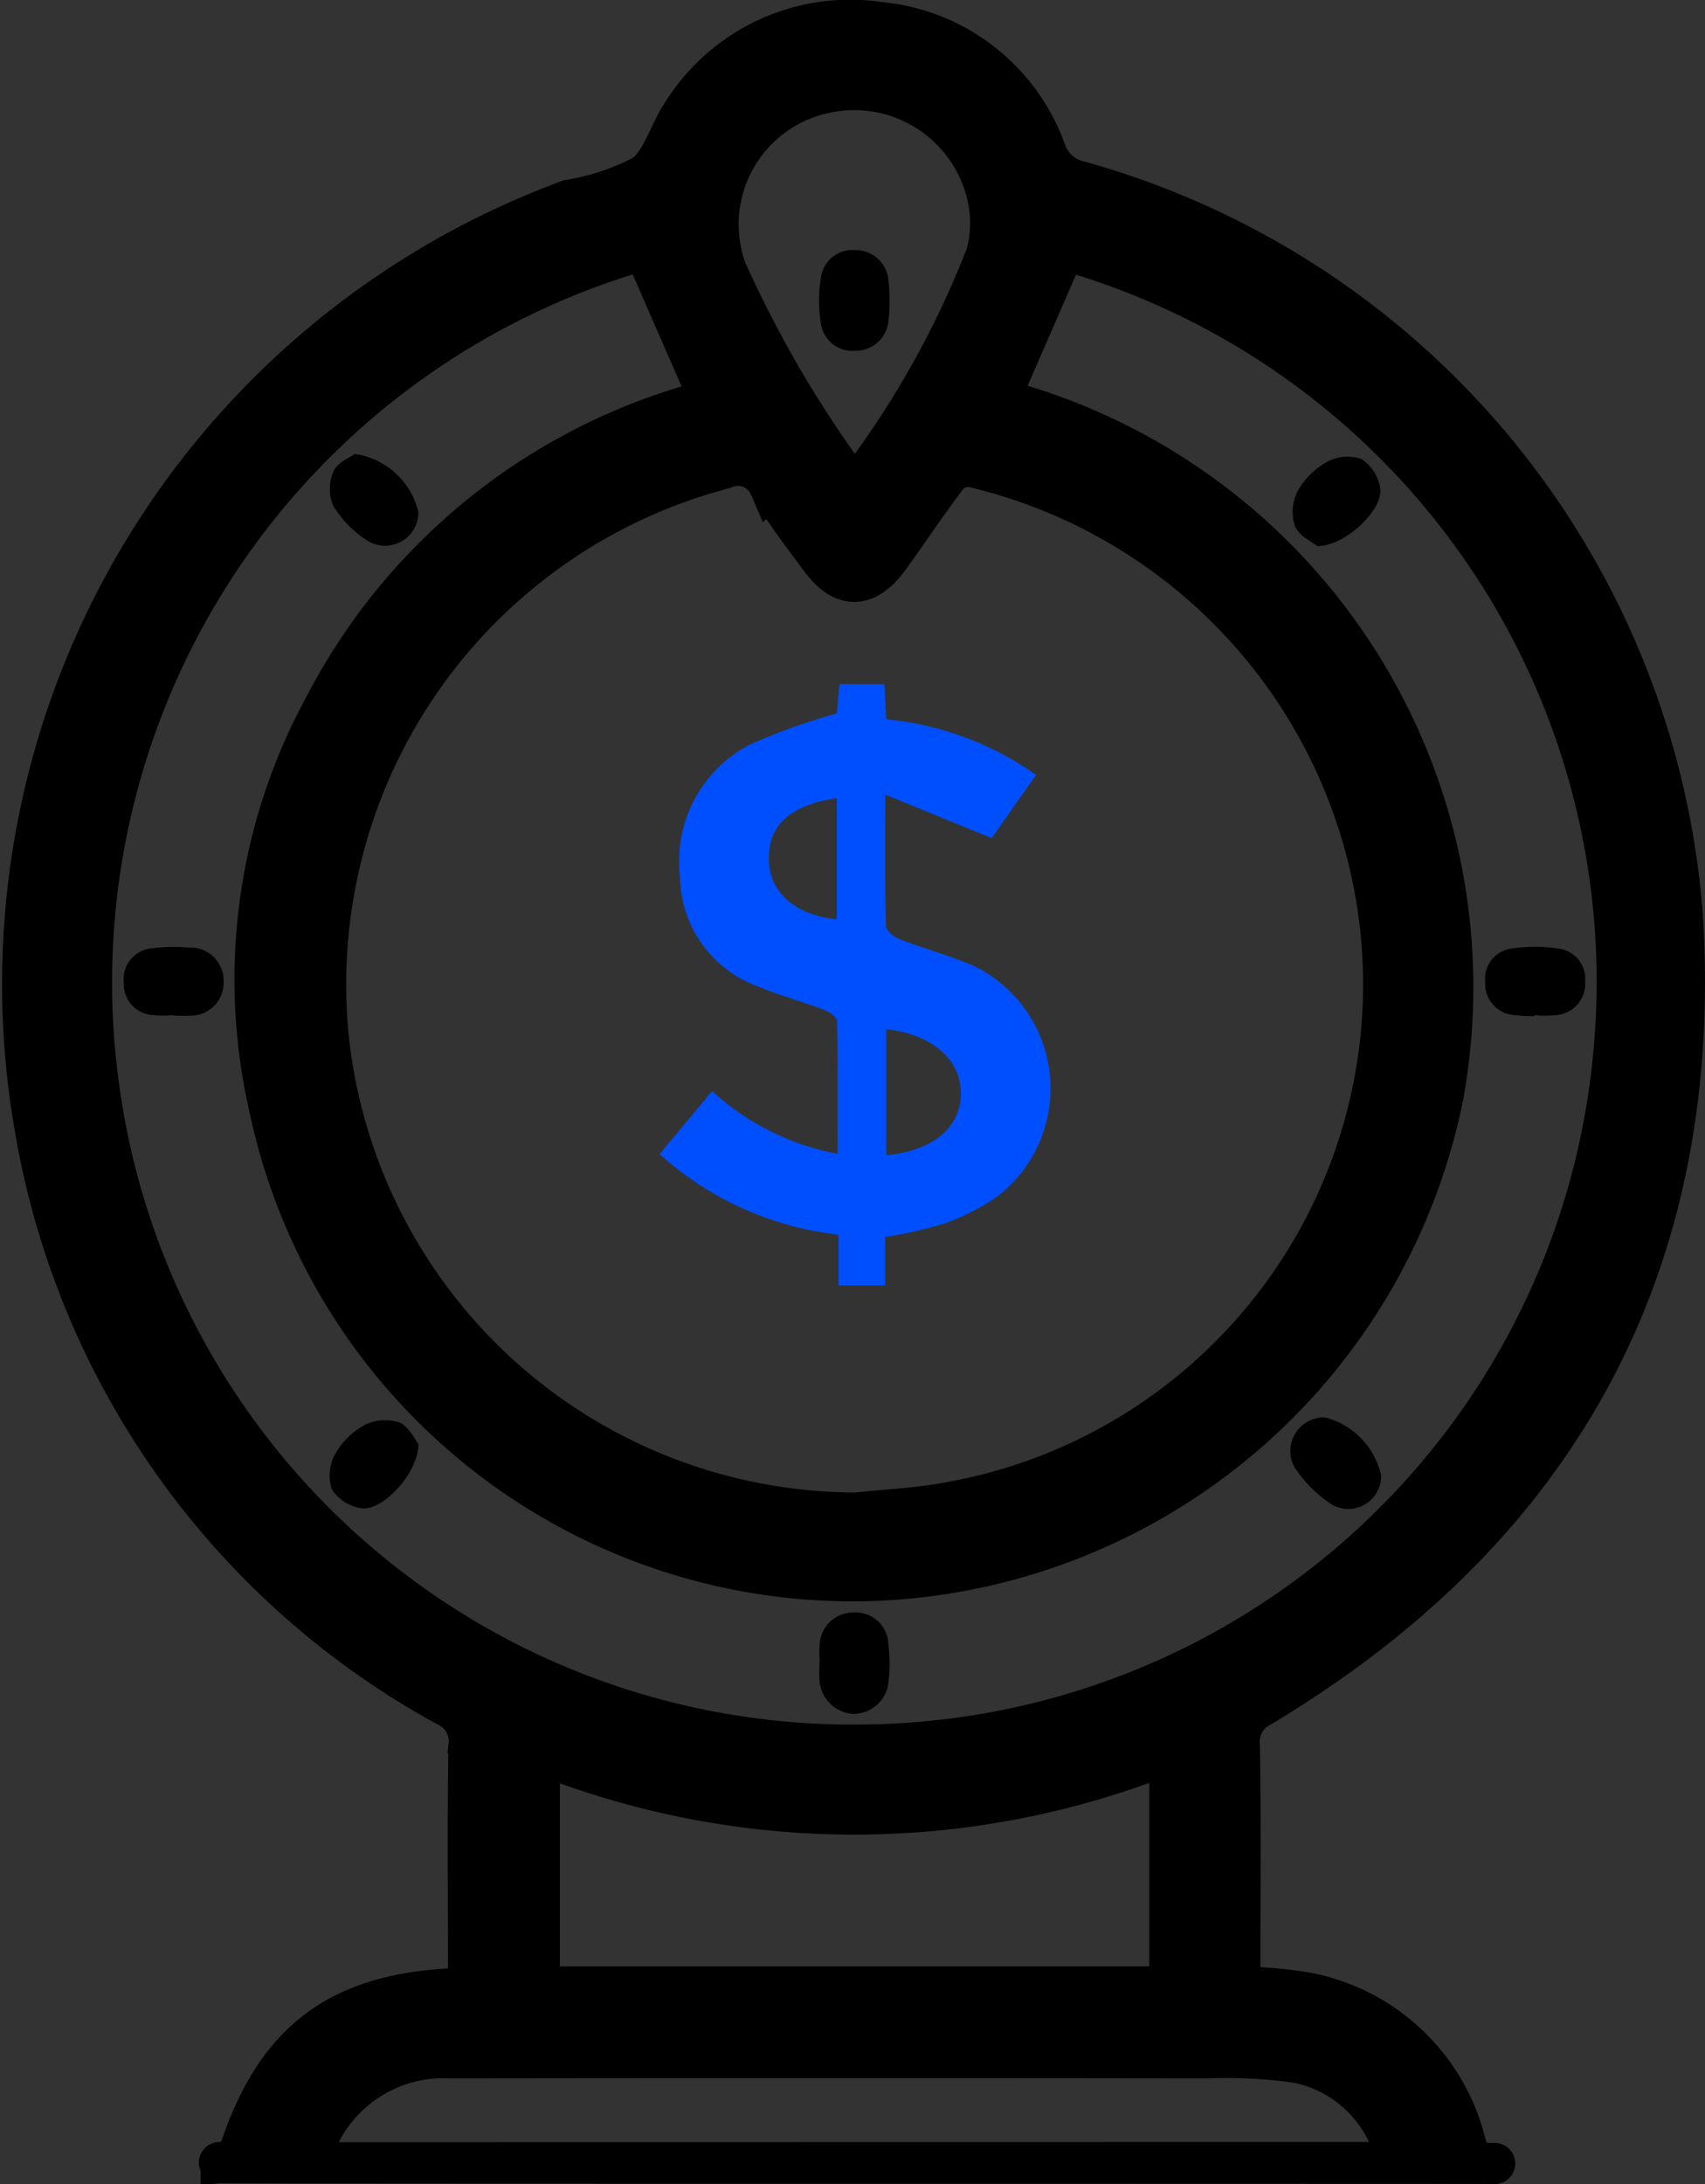 <svg xmlns="http://www.w3.org/2000/svg" width="41.443" height="53.066" viewBox="0 0 41.443 53.066">
  <rect x="0" y="0" width="41.443" height="53.066" fill="#333333" stroke="none"/>
  <g id="Group_157" data-name="Group 157" transform="translate(461.35 -121.825)">
    <path id="Path_268" data-name="Path 268" d="M-431.214,170.1a12.141,12.141,0,0,1,1.546.132,4.925,4.925,0,0,1,3.933,3.66c.11.385.262.5.654.5,1.695-.021-32.282,0-30.894-.024a.588.588,0,0,0,.454-.283c.888-2.675,2.411-3.825,5.263-3.943.07,0,.14-.017.266-.034.011-.2.031-.386.031-.576,0-1.767-.02-3.535.012-5.3a.945.945,0,0,0-.561-.967,19.756,19.756,0,0,1-9.942-13.795,20.289,20.289,0,0,1,12.686-22.685c.084-.032.167-.068.253-.095a5.9,5.9,0,0,0,1.826-.612c.451-.344.608-1.051.96-1.552a4.806,4.806,0,0,1,4.767-2.153,4.756,4.756,0,0,1,4.02,3.116,1.131,1.131,0,0,0,.855.754A20.1,20.1,0,0,1-420.457,144.1c.512,8.418-2.984,14.82-10.211,19.166a.962.962,0,0,0-.558.97c.031,1.749.013,3.5.013,5.247C-431.214,169.68-431.214,169.875-431.214,170.1Zm-9.319-11.512c.769-.085,1.549-.114,2.306-.264a12.786,12.786,0,0,0,10.421-14.083,12.951,12.951,0,0,0-9.95-11.085.68.68,0,0,0-.553.216c-.505.656-.959,1.352-1.448,2.021-.537.734-1.108.74-1.641.019-.428-.58-.872-1.153-1.24-1.77a.847.847,0,0,0-1.128-.435,12.961,12.961,0,0,0-9.6,13.872A12.915,12.915,0,0,0-440.532,158.587Zm-5.158-30.7a18.517,18.517,0,0,0-13.259,20.352A18.481,18.481,0,0,0-440.3,164.223a18.484,18.484,0,0,0,18.183-16.866,18.484,18.484,0,0,0-13.36-19.463l-1.582,3.629a14.769,14.769,0,0,1,10.78,16.943,14.686,14.686,0,0,1-13.746,11.754,14.486,14.486,0,0,1-14.781-11.525,13.866,13.866,0,0,1,1.367-9.747,14.639,14.639,0,0,1,9.347-7.406Zm12.776,36.53a20.616,20.616,0,0,1-15.326.01V170.1h15.326Zm5.528,9.95a3.1,3.1,0,0,0-2.454-2.437,12.429,12.429,0,0,0-2.15-.109q-9.217-.012-18.434,0a3.357,3.357,0,0,0-3.188,1.929,4.385,4.385,0,0,0-.209.621Zm-13.192-40.673a22.706,22.706,0,0,0,3.206-5.68,2.934,2.934,0,0,0,.028-1.429,3.326,3.326,0,0,0-4.153-2.458,3.266,3.266,0,0,0-2.2,4.265A27.965,27.965,0,0,0-440.578,133.691Z" transform="translate(0)" stroke="#000" stroke-width="1"/>
    <path id="Path_269" data-name="Path 269" d="M-307.344,284.465v1.176h-1.132v-1.233a7.793,7.793,0,0,1-4.349-1.957l1.275-1.532a6.22,6.22,0,0,0,3.052,1.525c0-1.1.008-2.164-.014-3.223,0-.1-.189-.229-.316-.277-.521-.2-1.064-.34-1.575-.556a2.877,2.877,0,0,1-1.927-2.683,3.193,3.193,0,0,1,1.69-3.2,14.655,14.655,0,0,1,2.123-.76l.065-.714h1.089l.048.856a7.526,7.526,0,0,1,3.64,1.351l-1.078,1.535-2.586-1.056c0,1.174-.01,2.179.015,3.183,0,.113.187.272.32.324.6.234,1.234.4,1.824.658a3.309,3.309,0,0,1,.561,5.6,5.558,5.558,0,0,1-1.29.658A11.414,11.414,0,0,1-307.344,284.465Zm.027-1.989c1.127-.1,1.811-.669,1.815-1.492s-.686-1.439-1.815-1.57Zm-1.2-8.673c-1.145.166-1.671.66-1.653,1.5.017.792.642,1.342,1.653,1.442Z" transform="translate(-132.492 -132.585)" fill="#004fff"/>
    <path id="Path_270" data-name="Path 270" d="M-276.986,480.314a2.512,2.512,0,0,1,0-.429.815.815,0,0,1,.832-.76.793.793,0,0,1,.835.751,3.774,3.774,0,0,1,.007.911.856.856,0,0,1-.859.8.869.869,0,0,1-.821-.839c-.013-.142,0-.286,0-.43Z" transform="translate(-164.439 -318.121)"/>
    <path id="Path_271" data-name="Path 271" d="M-386.183,219.439a1.862,1.862,0,0,1,1.542,1.415.811.811,0,0,1-1.238.694,2.667,2.667,0,0,1-.826-.836,1.062,1.062,0,0,1,0-.849C-386.611,219.644-386.3,219.523-386.183,219.439Z" transform="translate(-66.539 -86.585)"/>
    <path id="Path_272" data-name="Path 272" d="M-170.282,222.212c-.124-.1-.444-.246-.543-.483a1.11,1.11,0,0,1,.064-.848,1.849,1.849,0,0,1,.717-.716,1.051,1.051,0,0,1,.84-.067,1.045,1.045,0,0,1,.453.711C-168.679,221.329-169.6,222.216-170.282,222.212Z" transform="translate(-259.049 -87.119)"/>
    <path id="Path_273" data-name="Path 273" d="M-384.691,436.58c0,.719-.875,1.638-1.388,1.562a1.05,1.05,0,0,1-.714-.458,1.068,1.068,0,0,1,.074-.848,1.845,1.845,0,0,1,.716-.714,1.116,1.116,0,0,1,.848-.066C-384.92,436.152-384.778,436.473-384.691,436.58Z" transform="translate(-66.49 -279.671)"/>
    <path id="Path_274" data-name="Path 274" d="M-169.29,436.8a.8.8,0,0,1-1.19.708,3.21,3.21,0,0,1-.909-.9.819.819,0,0,1,.728-1.224A1.87,1.87,0,0,1-169.29,436.8Z" transform="translate(-258.489 -279.122)"/>
    <path id="Path_275" data-name="Path 275" d="M-431.8,331.61a3.105,3.105,0,0,1-.538-.005.752.752,0,0,1-.675-.782.754.754,0,0,1,.673-.838,4.465,4.465,0,0,1,.915-.018.806.806,0,0,1,.839.854.8.8,0,0,1-.836.8c-.125.008-.252,0-.378,0Z" transform="translate(-25.328 -185.119)"/>
    <path id="Path_276" data-name="Path 276" d="M-126.5,331.616a3.613,3.613,0,0,1-.538-.03.76.76,0,0,1-.662-.8.741.741,0,0,1,.641-.812,3.838,3.838,0,0,1,1.128,0,.738.738,0,0,1,.661.793.766.766,0,0,1-.692.824,3.123,3.123,0,0,1-.538.005Z" transform="translate(-297.55 -185.103)"/>
    <path id="Path_277" data-name="Path 277" d="M-275.371,174.99a3.3,3.3,0,0,1-.028.482.8.8,0,0,1-.811.715.774.774,0,0,1-.833-.685,3.383,3.383,0,0,1,0-1.068.775.775,0,0,1,.828-.693.8.8,0,0,1,.815.714A3.652,3.652,0,0,1-275.371,174.99Z" transform="translate(-164.357 -45.839)"/>
    <path id="Path_278" data-name="Path 278" d="M-273.079,296.6v2.938" transform="translate(-167.93 -155.379)" fill="#fff"/>
  </g>
</svg>
